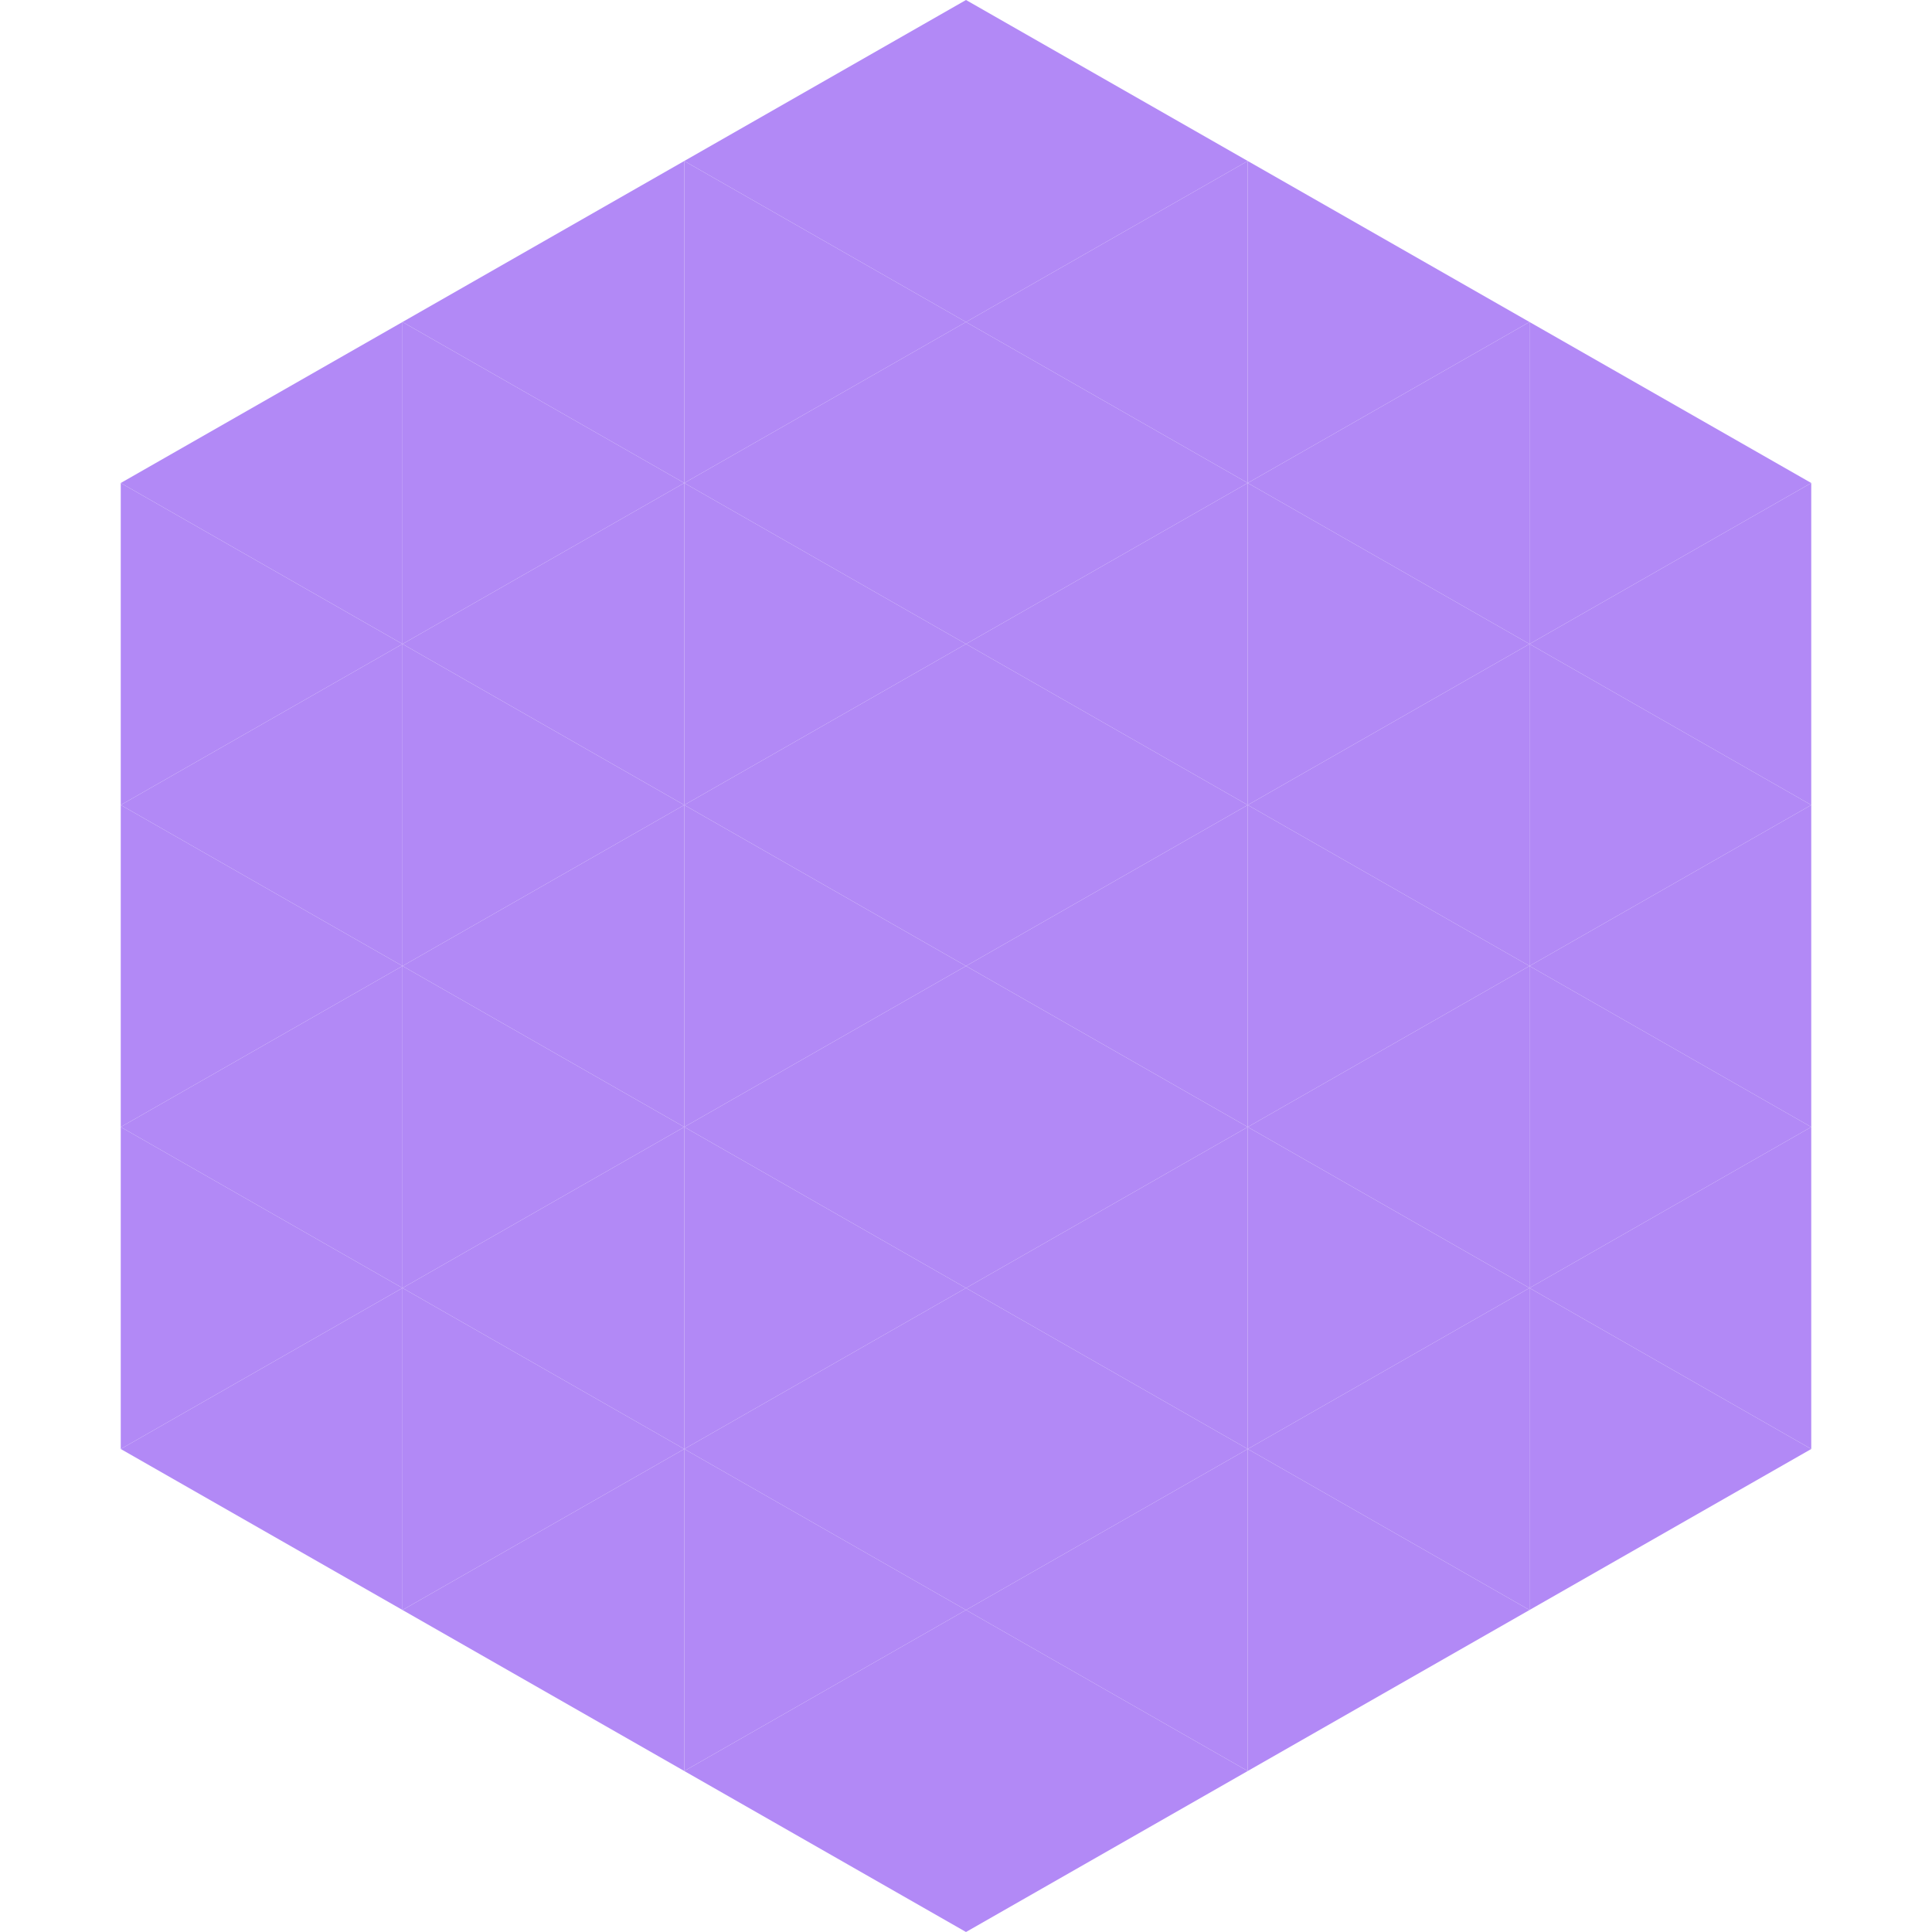 <?xml version="1.0"?>
<!-- Generated by SVGo -->
<svg width="240" height="240"
     xmlns="http://www.w3.org/2000/svg"
     xmlns:xlink="http://www.w3.org/1999/xlink">
<polygon points="50,40 15,60 50,80" style="fill:rgb(178,137,246)" />
<polygon points="190,40 225,60 190,80" style="fill:rgb(178,137,246)" />
<polygon points="15,60 50,80 15,100" style="fill:rgb(178,137,246)" />
<polygon points="225,60 190,80 225,100" style="fill:rgb(178,137,246)" />
<polygon points="50,80 15,100 50,120" style="fill:rgb(178,137,246)" />
<polygon points="190,80 225,100 190,120" style="fill:rgb(178,137,246)" />
<polygon points="15,100 50,120 15,140" style="fill:rgb(178,137,246)" />
<polygon points="225,100 190,120 225,140" style="fill:rgb(178,137,246)" />
<polygon points="50,120 15,140 50,160" style="fill:rgb(178,137,246)" />
<polygon points="190,120 225,140 190,160" style="fill:rgb(178,137,246)" />
<polygon points="15,140 50,160 15,180" style="fill:rgb(178,137,246)" />
<polygon points="225,140 190,160 225,180" style="fill:rgb(178,137,246)" />
<polygon points="50,160 15,180 50,200" style="fill:rgb(178,137,246)" />
<polygon points="190,160 225,180 190,200" style="fill:rgb(178,137,246)" />
<polygon points="15,180 50,200 15,220" style="fill:rgb(255,255,255); fill-opacity:0" />
<polygon points="225,180 190,200 225,220" style="fill:rgb(255,255,255); fill-opacity:0" />
<polygon points="50,0 85,20 50,40" style="fill:rgb(255,255,255); fill-opacity:0" />
<polygon points="190,0 155,20 190,40" style="fill:rgb(255,255,255); fill-opacity:0" />
<polygon points="85,20 50,40 85,60" style="fill:rgb(178,137,246)" />
<polygon points="155,20 190,40 155,60" style="fill:rgb(178,137,246)" />
<polygon points="50,40 85,60 50,80" style="fill:rgb(178,137,246)" />
<polygon points="190,40 155,60 190,80" style="fill:rgb(178,137,246)" />
<polygon points="85,60 50,80 85,100" style="fill:rgb(178,137,246)" />
<polygon points="155,60 190,80 155,100" style="fill:rgb(178,137,246)" />
<polygon points="50,80 85,100 50,120" style="fill:rgb(178,137,246)" />
<polygon points="190,80 155,100 190,120" style="fill:rgb(178,137,246)" />
<polygon points="85,100 50,120 85,140" style="fill:rgb(178,137,246)" />
<polygon points="155,100 190,120 155,140" style="fill:rgb(178,137,246)" />
<polygon points="50,120 85,140 50,160" style="fill:rgb(178,137,246)" />
<polygon points="190,120 155,140 190,160" style="fill:rgb(178,137,246)" />
<polygon points="85,140 50,160 85,180" style="fill:rgb(178,137,246)" />
<polygon points="155,140 190,160 155,180" style="fill:rgb(178,137,246)" />
<polygon points="50,160 85,180 50,200" style="fill:rgb(178,137,246)" />
<polygon points="190,160 155,180 190,200" style="fill:rgb(178,137,246)" />
<polygon points="85,180 50,200 85,220" style="fill:rgb(178,137,246)" />
<polygon points="155,180 190,200 155,220" style="fill:rgb(178,137,246)" />
<polygon points="120,0 85,20 120,40" style="fill:rgb(178,137,246)" />
<polygon points="120,0 155,20 120,40" style="fill:rgb(178,137,246)" />
<polygon points="85,20 120,40 85,60" style="fill:rgb(178,137,246)" />
<polygon points="155,20 120,40 155,60" style="fill:rgb(178,137,246)" />
<polygon points="120,40 85,60 120,80" style="fill:rgb(178,137,246)" />
<polygon points="120,40 155,60 120,80" style="fill:rgb(178,137,246)" />
<polygon points="85,60 120,80 85,100" style="fill:rgb(178,137,246)" />
<polygon points="155,60 120,80 155,100" style="fill:rgb(178,137,246)" />
<polygon points="120,80 85,100 120,120" style="fill:rgb(178,137,246)" />
<polygon points="120,80 155,100 120,120" style="fill:rgb(178,137,246)" />
<polygon points="85,100 120,120 85,140" style="fill:rgb(178,137,246)" />
<polygon points="155,100 120,120 155,140" style="fill:rgb(178,137,246)" />
<polygon points="120,120 85,140 120,160" style="fill:rgb(178,137,246)" />
<polygon points="120,120 155,140 120,160" style="fill:rgb(178,137,246)" />
<polygon points="85,140 120,160 85,180" style="fill:rgb(178,137,246)" />
<polygon points="155,140 120,160 155,180" style="fill:rgb(178,137,246)" />
<polygon points="120,160 85,180 120,200" style="fill:rgb(178,137,246)" />
<polygon points="120,160 155,180 120,200" style="fill:rgb(178,137,246)" />
<polygon points="85,180 120,200 85,220" style="fill:rgb(178,137,246)" />
<polygon points="155,180 120,200 155,220" style="fill:rgb(178,137,246)" />
<polygon points="120,200 85,220 120,240" style="fill:rgb(178,137,246)" />
<polygon points="120,200 155,220 120,240" style="fill:rgb(178,137,246)" />
<polygon points="85,220 120,240 85,260" style="fill:rgb(255,255,255); fill-opacity:0" />
<polygon points="155,220 120,240 155,260" style="fill:rgb(255,255,255); fill-opacity:0" />
</svg>
